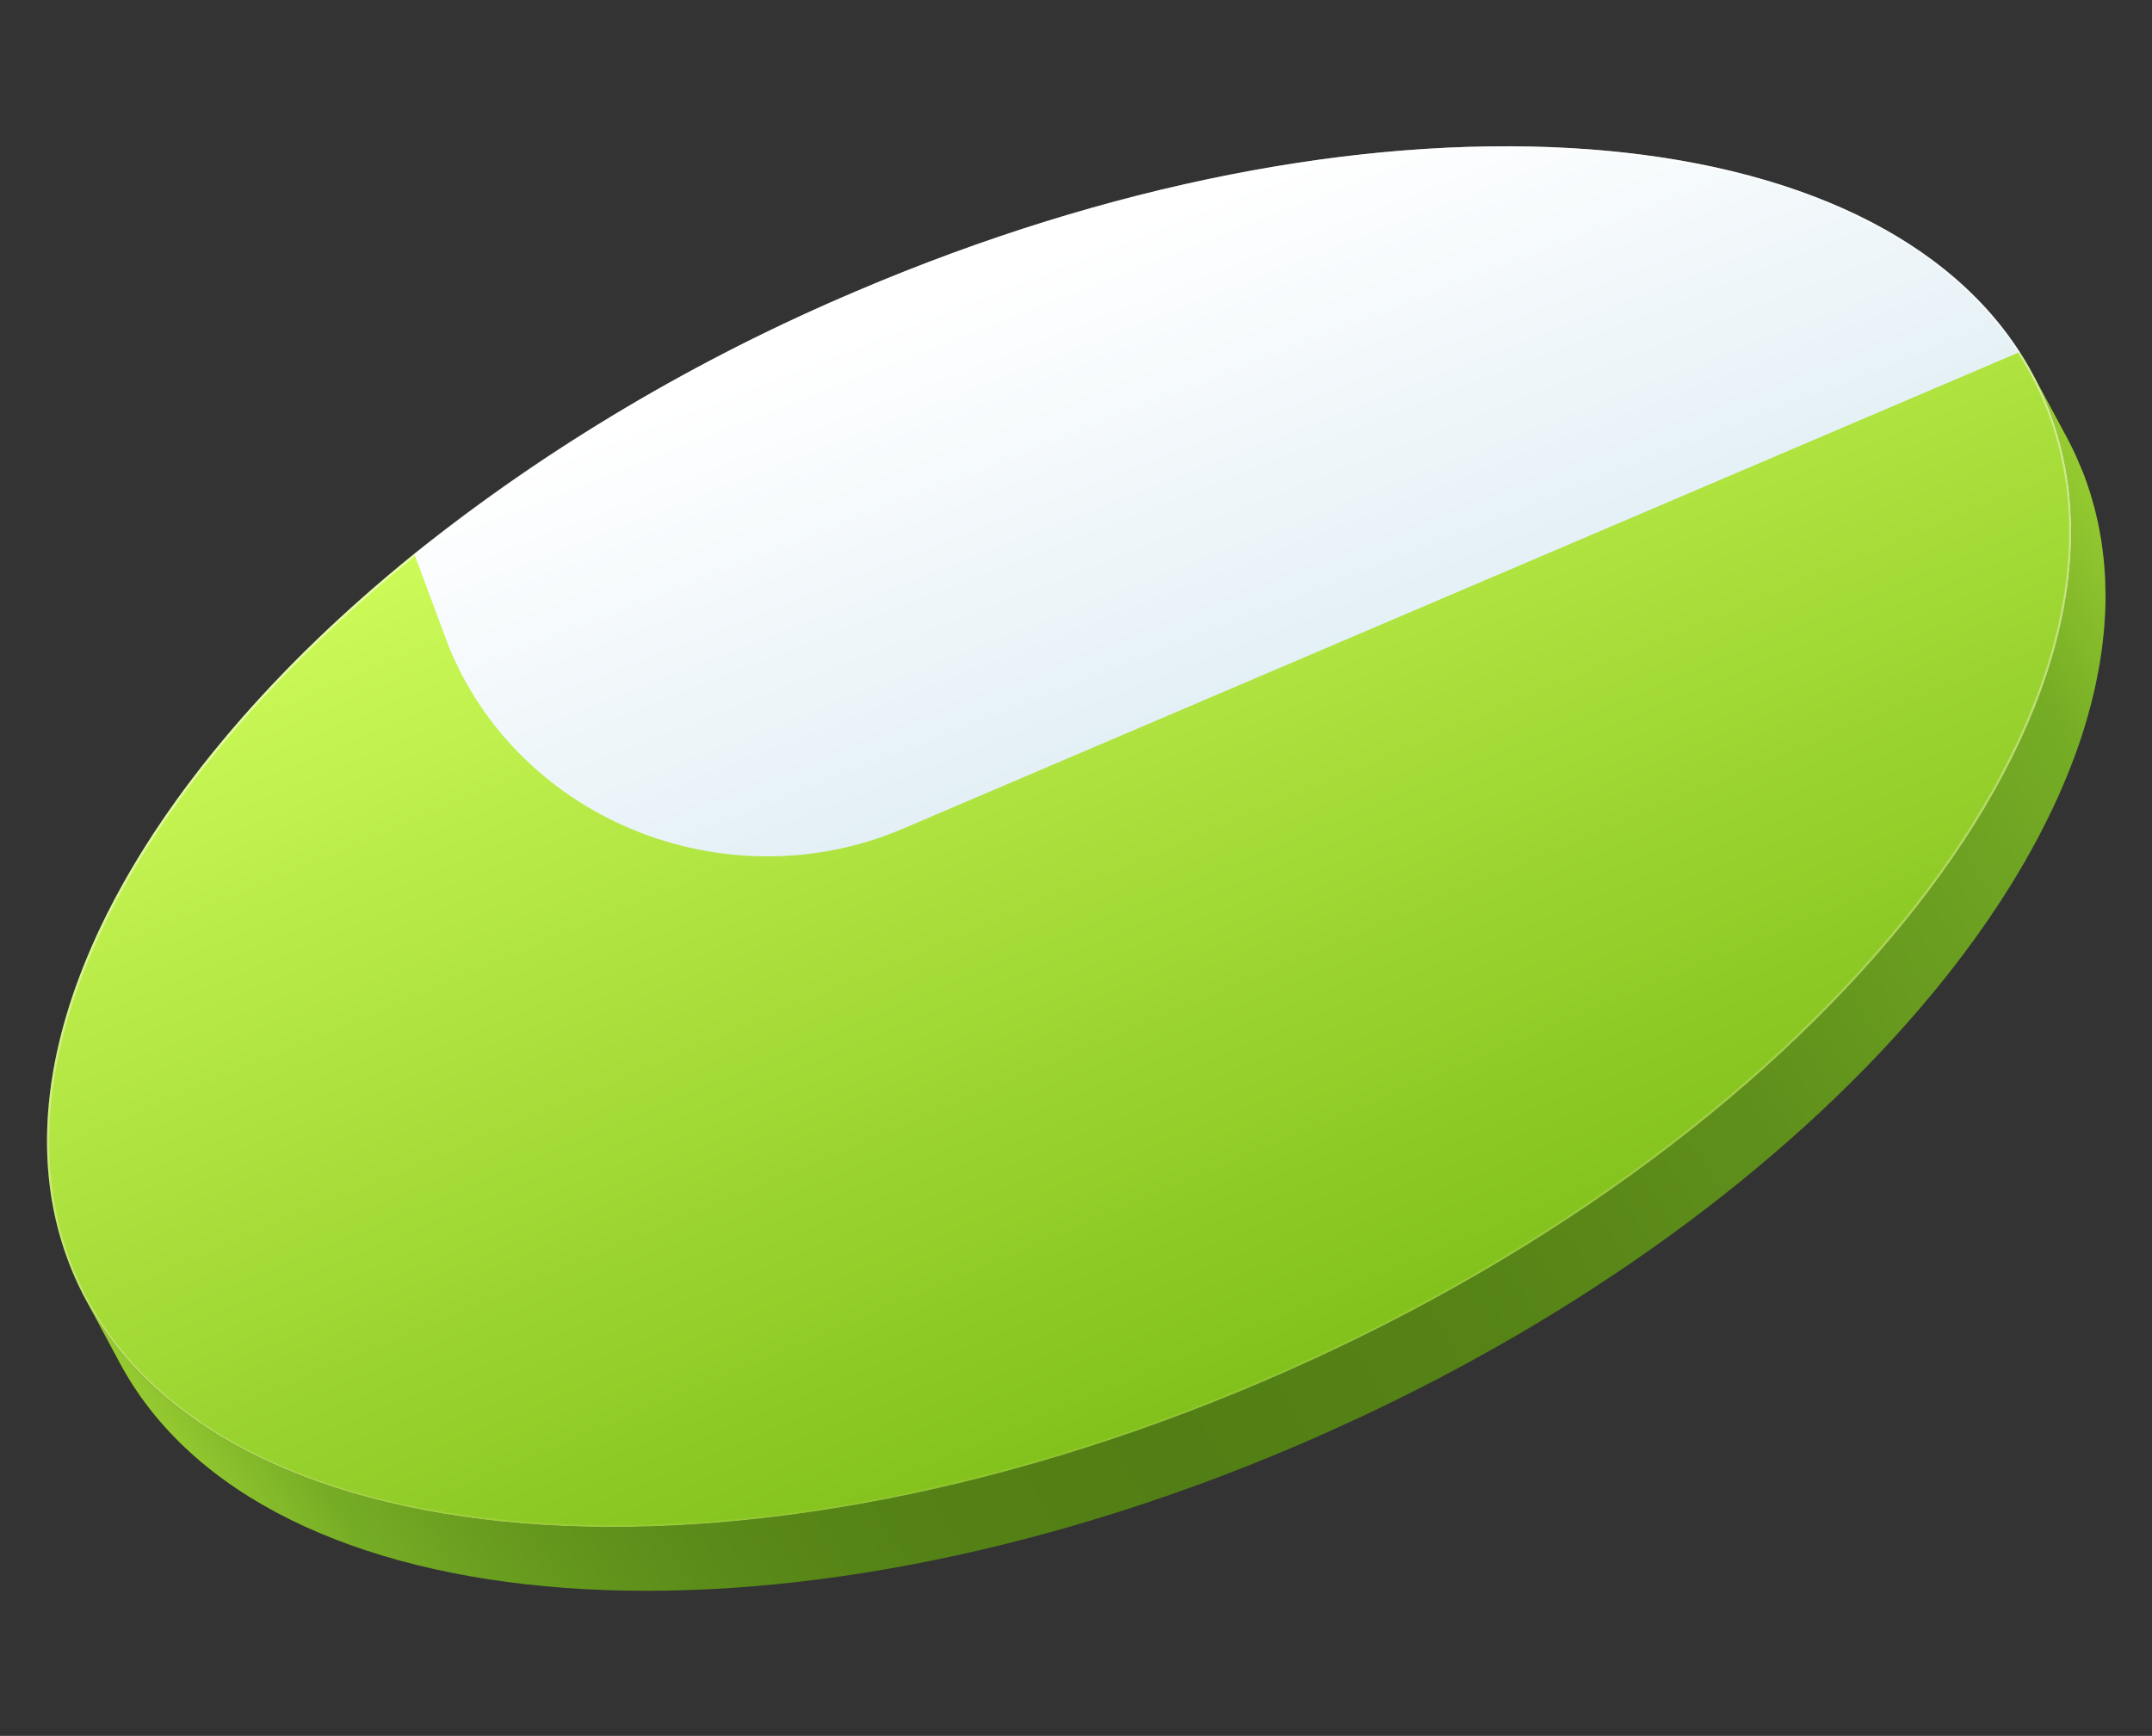<svg width="740" height="597" viewBox="0 0 740 597" fill="none" xmlns="http://www.w3.org/2000/svg">
<rect x="0" y="0" width="740" height="597" fill="#333333" stroke="none"/>
<path d="M723.827 211.803C723.852 211.337 723.892 210.869 723.912 210.405C723.992 208.495 724.031 206.594 724.028 204.701C724.027 204.222 724.004 203.749 723.998 203.271C723.981 201.858 723.952 200.447 723.888 199.044C723.856 198.356 723.802 197.672 723.759 196.986C723.685 195.798 723.604 194.612 723.496 193.431C723.427 192.688 723.342 191.948 723.26 191.208C723.136 190.09 723.001 188.974 722.846 187.864C722.741 187.108 722.627 186.354 722.506 185.603C722.33 184.506 722.139 183.412 721.931 182.323C721.791 181.584 721.65 180.845 721.496 180.11C721.262 178.997 721.003 177.891 720.737 176.787C720.568 176.09 720.407 175.392 720.226 174.7C719.911 173.498 719.563 172.305 719.208 171.114C719.035 170.536 718.879 169.955 718.697 169.379C718.142 167.62 717.55 165.869 716.904 164.134C716.769 163.77 716.631 163.406 716.492 163.044C715.981 161.712 715.401 160.422 714.842 159.119C714.527 158.387 714.244 157.637 713.915 156.914C712.917 154.722 711.853 152.569 710.724 150.457L698.937 128.529C700.071 130.639 701.134 132.791 702.127 134.987C702.457 135.71 702.74 136.459 703.055 137.191C703.766 138.849 704.484 140.503 705.117 142.207C705.762 143.942 706.355 145.692 706.911 147.452C707.092 148.027 707.248 148.609 707.42 149.186C707.775 150.378 708.124 151.57 708.439 152.772C708.621 153.465 708.781 154.164 708.95 154.861C709.216 155.964 709.475 157.068 709.708 158.179C709.863 158.917 710.004 159.658 710.145 160.4C710.351 161.487 710.543 162.579 710.719 163.675C710.838 164.427 710.953 165.181 711.059 165.937C711.214 167.046 711.348 168.158 711.472 169.274C711.555 170.018 711.64 170.761 711.709 171.508C711.817 172.686 711.897 173.869 711.971 175.055C712.015 175.742 712.069 176.427 712.1 177.117C712.165 178.52 712.194 179.931 712.212 181.344C712.218 181.821 712.24 182.294 712.241 182.773C712.243 184.666 712.205 186.567 712.125 188.477C712.105 188.944 712.065 189.414 712.04 189.881C711.964 191.33 711.877 192.781 711.755 194.239C711.695 194.947 711.614 195.66 711.544 196.37C711.422 197.598 711.295 198.826 711.14 200.06C711.043 200.839 710.93 201.621 710.819 202.402C710.653 203.579 710.477 204.758 710.282 205.941C710.148 206.746 710.007 207.552 709.859 208.36C709.646 209.536 709.418 210.715 709.174 211.896C709.01 212.699 708.844 213.502 708.667 214.306C708.398 215.52 708.109 216.736 707.811 217.954C707.623 218.726 707.441 219.497 707.241 220.27C706.899 221.591 706.527 222.915 706.151 224.241C705.961 224.911 705.784 225.579 705.585 226.25C705.029 228.129 704.439 230.011 703.815 231.897C703.776 232.014 703.743 232.13 703.705 232.247C703.038 234.249 702.332 236.254 701.586 238.264C701.452 238.628 701.303 238.993 701.167 239.358C700.278 241.723 699.337 244.094 698.342 246.47C698.117 247.01 697.898 247.548 697.668 248.088C696.565 250.671 695.404 253.259 694.184 255.85C693.939 256.371 693.682 256.891 693.432 257.412C692.299 259.771 691.12 262.132 689.892 264.496C689.686 264.893 689.49 265.289 689.281 265.686C687.906 268.296 686.462 270.908 684.972 273.522C684.563 274.239 684.149 274.956 683.729 275.674C682.947 277.017 682.15 278.36 681.337 279.703C680.858 280.495 680.379 281.287 679.891 282.078C679.017 283.492 678.12 284.906 677.214 286.32C676.769 287.015 676.332 287.71 675.879 288.405C674.631 290.316 673.354 292.227 672.047 294.137C671.917 294.326 671.795 294.516 671.665 294.705C670.225 296.8 668.748 298.893 667.233 300.985C666.589 301.877 665.925 302.767 665.268 303.658C664.524 304.667 663.786 305.677 663.026 306.686C662.34 307.596 661.634 308.504 660.935 309.414C660.164 310.416 659.399 311.419 658.612 312.419C657.899 313.328 657.166 314.235 656.439 315.142C655.638 316.142 654.842 317.142 654.025 318.14C653.281 319.051 652.518 319.959 651.761 320.868C650.936 321.857 650.115 322.847 649.276 323.835C648.404 324.861 647.514 325.885 646.625 326.909C645.939 327.699 645.26 328.49 644.565 329.279C643.628 330.343 642.671 331.404 641.716 332.464C641.036 333.221 640.363 333.979 639.674 334.734C638.651 335.854 637.607 336.971 636.564 338.088C635.918 338.782 635.281 339.477 634.627 340.17C633.419 341.447 632.187 342.721 630.954 343.994C630.446 344.521 629.949 345.048 629.436 345.574C629.326 345.685 629.213 345.796 629.103 345.908C626.109 348.966 623.041 352.008 619.899 355.035C619.587 355.337 619.281 355.641 618.966 355.943C615.903 358.885 612.771 361.81 609.57 364.718C609.064 365.18 608.561 365.642 608.052 366.103C604.964 368.894 601.816 371.668 598.609 374.425C598.032 374.922 597.453 375.418 596.871 375.913C593.624 378.683 590.322 381.434 586.964 384.168C586.483 384.559 585.993 384.946 585.51 385.336C581.932 388.224 578.295 391.09 574.599 393.935C574.423 394.07 574.242 394.203 574.065 394.338C570.354 397.177 566.58 399.99 562.742 402.777C562.406 403.022 562.075 403.269 561.737 403.514C557.665 406.462 553.523 409.378 549.31 412.261C548.852 412.575 548.4 412.892 547.941 413.206C543.812 416.023 539.618 418.806 535.359 421.556C534.674 422 533.995 422.446 533.306 422.888C531.844 423.826 530.367 424.756 528.891 425.687C527.761 426.399 526.636 427.114 525.498 427.821C523.97 428.77 522.426 429.709 520.884 430.649C519.78 431.323 518.683 432.001 517.571 432.669C515.912 433.667 514.234 434.654 512.559 435.642C511.544 436.24 510.539 436.843 509.518 437.438C507.477 438.626 505.415 439.801 503.35 440.974C502.683 441.352 502.026 441.737 501.357 442.114C498.256 443.861 495.128 445.588 491.972 447.295C491.04 447.799 490.1 448.298 489.164 448.8C486.879 450.026 484.581 451.242 482.27 452.448C481.202 453.005 480.132 453.56 479.06 454.113C476.634 455.362 474.194 456.599 471.738 457.824C470.898 458.244 470.064 458.67 469.22 459.087C465.964 460.697 462.685 462.288 459.382 463.858C458.78 464.144 458.17 464.423 457.567 464.707C454.453 466.175 451.318 467.624 448.162 469.053C447.16 469.508 446.156 469.961 445.15 470.413C441.434 472.077 437.694 473.717 433.93 475.333C254.256 552.032 78.629 538.382 29.476 446.941L41.263 468.869C90.416 560.31 266.043 573.96 445.717 497.261C449.489 495.65 453.231 494.009 456.943 492.338C457.945 491.889 458.945 491.438 459.941 490.984C463.104 489.551 466.247 488.098 469.369 486.627C469.815 486.417 470.271 486.215 470.718 486.004C470.867 485.933 471.014 485.859 471.163 485.788C474.47 484.217 477.753 482.625 481.012 481.012C481.849 480.598 482.675 480.176 483.509 479.76C485.97 478.529 488.419 477.289 490.854 476.037C491.922 475.487 492.988 474.935 494.049 474.38C496.364 473.172 498.666 471.954 500.954 470.726C501.889 470.225 502.828 469.727 503.758 469.222C506.91 467.512 510.039 465.785 513.144 464.042L513.25 463.982C513.884 463.625 514.505 463.26 515.137 462.901C517.202 461.729 519.264 460.553 521.305 459.365C522.326 458.771 523.331 458.167 524.346 457.569C526.021 456.581 527.698 455.595 529.358 454.597C530.469 453.928 531.567 453.25 532.671 452.577C534.213 451.637 535.757 450.697 537.284 449.748C538.423 449.041 539.548 448.326 540.678 447.614C542.155 446.684 543.631 445.754 545.094 444.815C545.438 444.594 545.79 444.377 546.134 444.156C546.477 443.935 546.804 443.706 547.146 443.484C551.4 440.731 555.596 437.946 559.732 435.131C560.187 434.82 560.635 434.506 561.089 434.194C565.297 431.306 569.442 428.389 573.524 425.442C573.62 425.372 573.721 425.305 573.817 425.235C574.059 425.06 574.288 424.88 574.529 424.704C578.363 421.917 582.137 419.104 585.852 416.265C586.029 416.131 586.209 415.998 586.386 415.862C590.09 413.022 593.728 410.156 597.298 407.264C597.606 407.015 597.93 406.772 598.237 406.524C598.412 406.382 598.577 406.237 598.751 406.095C602.113 403.364 605.416 400.612 608.658 397.84C609.239 397.345 609.818 396.849 610.396 396.353C613.601 393.595 616.749 390.821 619.839 388.03C620.048 387.841 620.269 387.656 620.478 387.467C620.778 387.195 621.058 386.918 621.357 386.646C624.55 383.736 627.682 380.811 630.753 377.871C631.067 377.568 631.373 377.265 631.686 376.962C634.821 373.935 637.889 370.893 640.89 367.836C640.964 367.76 641.044 367.685 641.118 367.61L641.222 367.501C641.736 366.976 642.232 366.448 642.741 365.922C643.974 364.649 645.206 363.375 646.414 362.097C647.074 361.399 647.716 360.697 648.369 359.997C649.403 358.888 650.44 357.779 651.455 356.667C652.151 355.905 652.83 355.141 653.516 354.377C654.466 353.322 655.418 352.266 656.351 351.208C657.05 350.415 657.734 349.619 658.423 348.824C659.105 348.038 659.8 347.254 660.472 346.467C660.671 346.235 660.86 346.001 661.058 345.768C661.901 344.776 662.726 343.782 663.554 342.788C664.31 341.881 665.07 340.976 665.812 340.067C666.629 339.07 667.426 338.07 668.226 337.07C668.953 336.163 669.685 335.256 670.399 334.347C671.186 333.346 671.952 332.343 672.722 331.341C673.421 330.432 674.127 329.524 674.813 328.614C675.577 327.599 676.32 326.584 677.068 325.568C677.614 324.826 678.178 324.086 678.716 323.343C678.819 323.202 678.914 323.059 679.016 322.917C680.528 320.824 682.007 318.729 683.452 316.632C683.583 316.443 683.704 316.254 683.834 316.065C685.141 314.155 686.418 312.244 687.665 310.332C688.119 309.637 688.555 308.942 689.001 308.247C689.907 306.834 690.804 305.42 691.678 304.006C692.167 303.214 692.646 302.423 693.124 301.631C693.937 300.287 694.734 298.944 695.516 297.601C695.78 297.148 696.063 296.695 696.323 296.242C696.475 295.977 696.608 295.713 696.759 295.449C698.25 292.836 699.686 290.224 701.068 287.614C701.277 287.217 701.473 286.82 701.679 286.424C702.909 284.059 704.089 281.696 705.22 279.336C705.47 278.817 705.726 278.298 705.971 277.779C707.191 275.187 708.353 272.599 709.455 270.015C709.685 269.476 709.904 268.937 710.128 268.398C711.121 266.02 712.065 263.645 712.958 261.275C713.052 261.025 713.164 260.773 713.257 260.523C713.297 260.414 713.331 260.306 713.371 260.196C714.114 258.184 714.822 256.175 715.493 254.17C715.525 254.075 715.551 253.98 715.583 253.885C716.215 251.977 716.812 250.073 717.373 248.173C717.57 247.509 717.745 246.847 717.934 246.184C718.312 244.853 718.684 243.524 719.028 242.197C719.228 241.424 719.41 240.654 719.598 239.882C719.896 238.664 720.186 237.447 720.453 236.233C720.631 235.43 720.797 234.628 720.961 233.827C721.204 232.642 721.433 231.46 721.648 230.281C721.794 229.477 721.934 228.675 722.068 227.874C722.263 226.689 722.44 225.507 722.607 224.327C722.717 223.547 722.83 222.766 722.927 221.988C723.082 220.751 723.21 219.518 723.332 218.287C723.402 217.581 723.483 216.874 723.542 216.17C723.665 214.709 723.752 213.255 723.827 211.803Z" fill="url(#paint0_linear_6_428)"/>
<path d="M705.119 142.208C702.752 135.828 699.776 129.659 696.229 123.779C695.673 122.859 695.09 121.961 694.506 121.069C694.506 121.069 462.07 79.002 287.418 153.557C229.522 178.272 142.453 190.471 142.453 190.471C46.642 267.933 -3.374 361.517 23.296 433.264C61.808 536.868 245.648 555.709 433.932 475.334C622.215 394.96 743.631 245.812 705.119 142.208Z" fill="url(#paint1_linear_6_428)"/>
<path d="M294.463 100.146C239.547 123.37 188.4 153.768 142.462 190.482L153.294 219.621C158.679 234.107 167.153 247.422 178.175 258.712C189.196 270.003 202.52 279.019 217.294 285.184C232.068 291.35 247.966 294.528 263.97 294.515C279.973 294.502 295.728 291.298 310.227 285.109L694.506 121.069C639.952 36.412 469.123 25.587 294.463 100.146Z" fill="url(#paint2_linear_6_428)"/>
<path style="mix-blend-mode:overlay" opacity="0.5" d="M705.118 142.208C666.605 38.603 482.746 19.771 294.462 100.146C106.178 180.52 -15.218 329.659 23.295 433.263C61.807 536.868 245.646 555.708 433.93 475.334C622.214 394.96 743.63 245.812 705.118 142.208ZM433.62 474.698C342.799 513.468 250.159 530.49 172.785 522.626C95.378 514.758 42.531 482.942 23.98 433.042C-14.346 329.932 107.13 180.882 294.773 100.782C385.603 62.007 478.243 44.985 555.629 52.85C633.036 60.718 685.881 92.53 704.432 142.428C742.758 245.538 621.274 394.592 433.62 474.698Z" fill="url(#paint3_linear_6_428)"/>
<defs>
<linearGradient id="paint0_linear_6_428" x1="89.827" y1="552.393" x2="724.224" y2="171.493" gradientUnits="userSpaceOnUse">
<stop stop-color="#96CB31"/>
<stop offset="0.053" stop-color="#76AD25"/>
<stop offset="0.114" stop-color="#679A1E"/>
<stop offset="0.187" stop-color="#5B8B19"/>
<stop offset="0.273" stop-color="#548216"/>
<stop offset="0.399" stop-color="#527F15"/>
<stop offset="0.555" stop-color="#558316"/>
<stop offset="0.712" stop-color="#5F8F1B"/>
<stop offset="0.869" stop-color="#6EA322"/>
<stop offset="0.93" stop-color="#76AD25"/>
<stop offset="1" stop-color="#96CB31"/>
</linearGradient>
<linearGradient id="paint1_linear_6_428" x1="277.608" y1="107.238" x2="435.458" y2="481.923" gradientUnits="userSpaceOnUse">
<stop stop-color="#D1FE5C"/>
<stop offset="0.996" stop-color="#81C01B"/>
</linearGradient>
<linearGradient id="paint2_linear_6_428" x1="382.928" y1="79.128" x2="459.492" y2="274.644" gradientUnits="userSpaceOnUse">
<stop stop-color="white"/>
<stop offset="0.999" stop-color="#DCECF3"/>
</linearGradient>
<linearGradient id="paint3_linear_6_428" x1="435.358" y1="546.087" x2="332.68" y2="104.451" gradientUnits="userSpaceOnUse">
<stop stop-color="#FFE6B9" stop-opacity="0"/>
<stop offset="0.156" stop-color="#FFECC9" stop-opacity="0.228"/>
<stop offset="0.359" stop-color="#FFF2DC" stop-opacity="0.499"/>
<stop offset="0.543" stop-color="#FFF8EB" stop-opacity="0.715"/>
<stop offset="0.7" stop-color="#FFFCF6" stop-opacity="0.87"/>
<stop offset="0.825" stop-color="#FFFEFD" stop-opacity="0.965"/>
<stop offset="0.901" stop-color="white"/>
</linearGradient>
</defs>
</svg>
